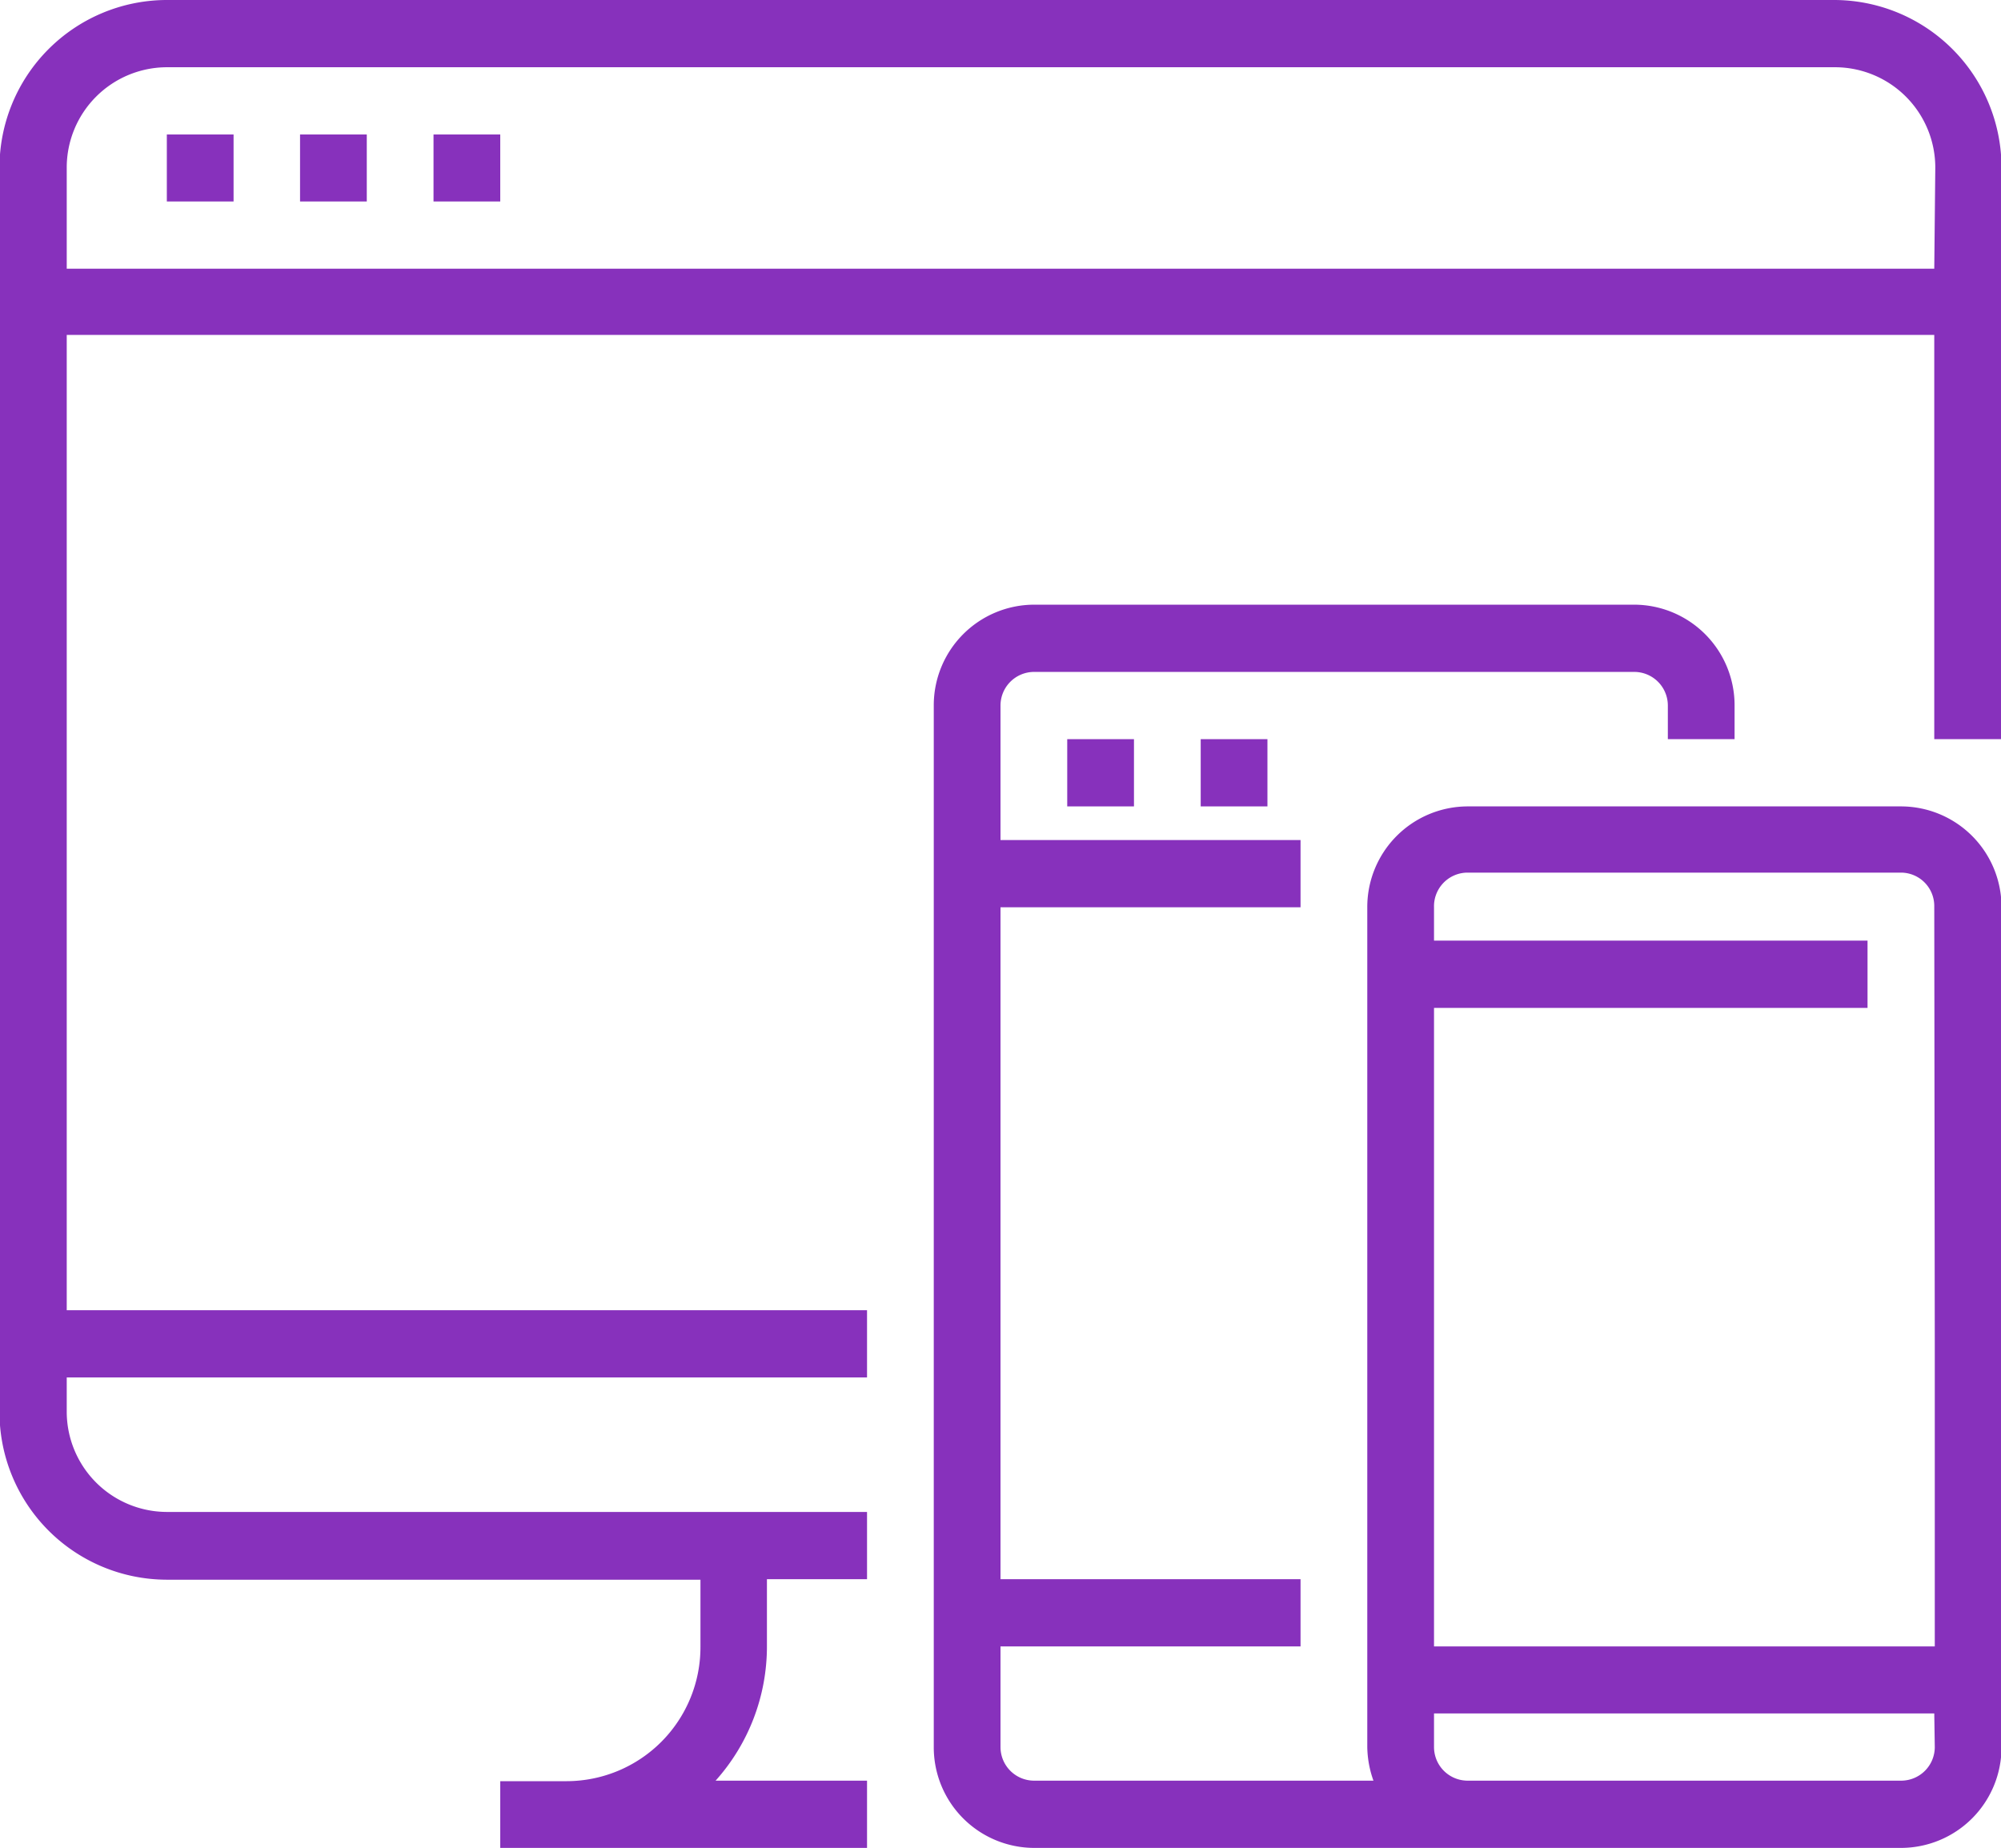<svg xmlns="http://www.w3.org/2000/svg" xmlns:xlink="http://www.w3.org/1999/xlink" viewBox="0 0 77.96 72"><defs><style>.cls-1{fill:none;}.cls-2{clip-path:url(#clip-path);}.cls-3{fill:#8731bc;}</style><clipPath id="clip-path" transform="translate(-0.02)"><rect class="cls-1" width="78" height="72"></rect></clipPath></defs><title>icone-plataforma-digital</title><g id="Layer_2" data-name="Layer 2"><g id="Layer_1-2" data-name="Layer 1"><g class="cls-2"><path class="cls-3" d="M71.48,0h-65A6.53,6.53,0,0,0,0,6.55V55a6.53,6.53,0,0,0,6.5,6.55H27.31v2.62a5.22,5.22,0,0,1-5.2,5.23h-2.6V72H33.8V69.38H27.9a7.83,7.83,0,0,0,2-5.23V61.53h3.9V58.91H6.52A3.91,3.91,0,0,1,2.62,55V53.67H33.8V51.05H2.62v-38H75.38V28.8H78V6.55A6.53,6.53,0,0,0,71.48,0m3.9,10.47H2.62V6.55a3.91,3.91,0,0,1,3.9-3.93h65a3.91,3.91,0,0,1,3.9,3.93Z" transform="translate(-0.02)"></path><polyline class="cls-3" points="6.5 7.85 9.1 7.85 9.1 5.24 6.5 5.24 6.5 7.85"></polyline><polyline class="cls-3" points="11.69 7.85 14.29 7.85 14.29 5.24 11.69 5.24 11.69 7.85"></polyline><polyline class="cls-3" points="16.89 7.85 19.49 7.85 19.49 5.24 16.89 5.24 16.89 7.85"></polyline><polyline class="cls-3" points="44.18 31.42 44.18 28.8 41.58 28.8 41.58 31.42 44.18 31.42"></polyline><polyline class="cls-3" points="49.38 31.42 49.38 28.8 46.78 28.8 46.78 31.42 49.38 31.42"></polyline><path class="cls-3" d="M74.08,31.42H57.19a3.92,3.92,0,0,0-3.9,3.93V68.07a4.06,4.06,0,0,0,.24,1.31H40.3A1.31,1.31,0,0,1,39,68.07V64.15H50.69V61.53H39V35.35H50.69V32.73H39V27.49a1.31,1.31,0,0,1,1.3-1.31H63.69A1.31,1.31,0,0,1,65,27.49V28.8h2.6V27.49a3.92,3.92,0,0,0-3.9-3.93H40.3a3.92,3.92,0,0,0-3.9,3.93V68.07A3.92,3.92,0,0,0,40.3,72H74.08A3.92,3.92,0,0,0,78,68.07V35.35a3.92,3.92,0,0,0-3.9-3.93m1.3,36.65a1.31,1.31,0,0,1-1.3,1.31H57.19a1.31,1.31,0,0,1-1.3-1.31V66.76H75.38Zm0-15.71V64.15H55.89V39.27H72.78V36.65H55.89v-1.3A1.31,1.31,0,0,1,57.19,34H74.08a1.3,1.3,0,0,1,1.3,1.31Z" transform="translate(-0.02)"></path></g></g></g></svg>